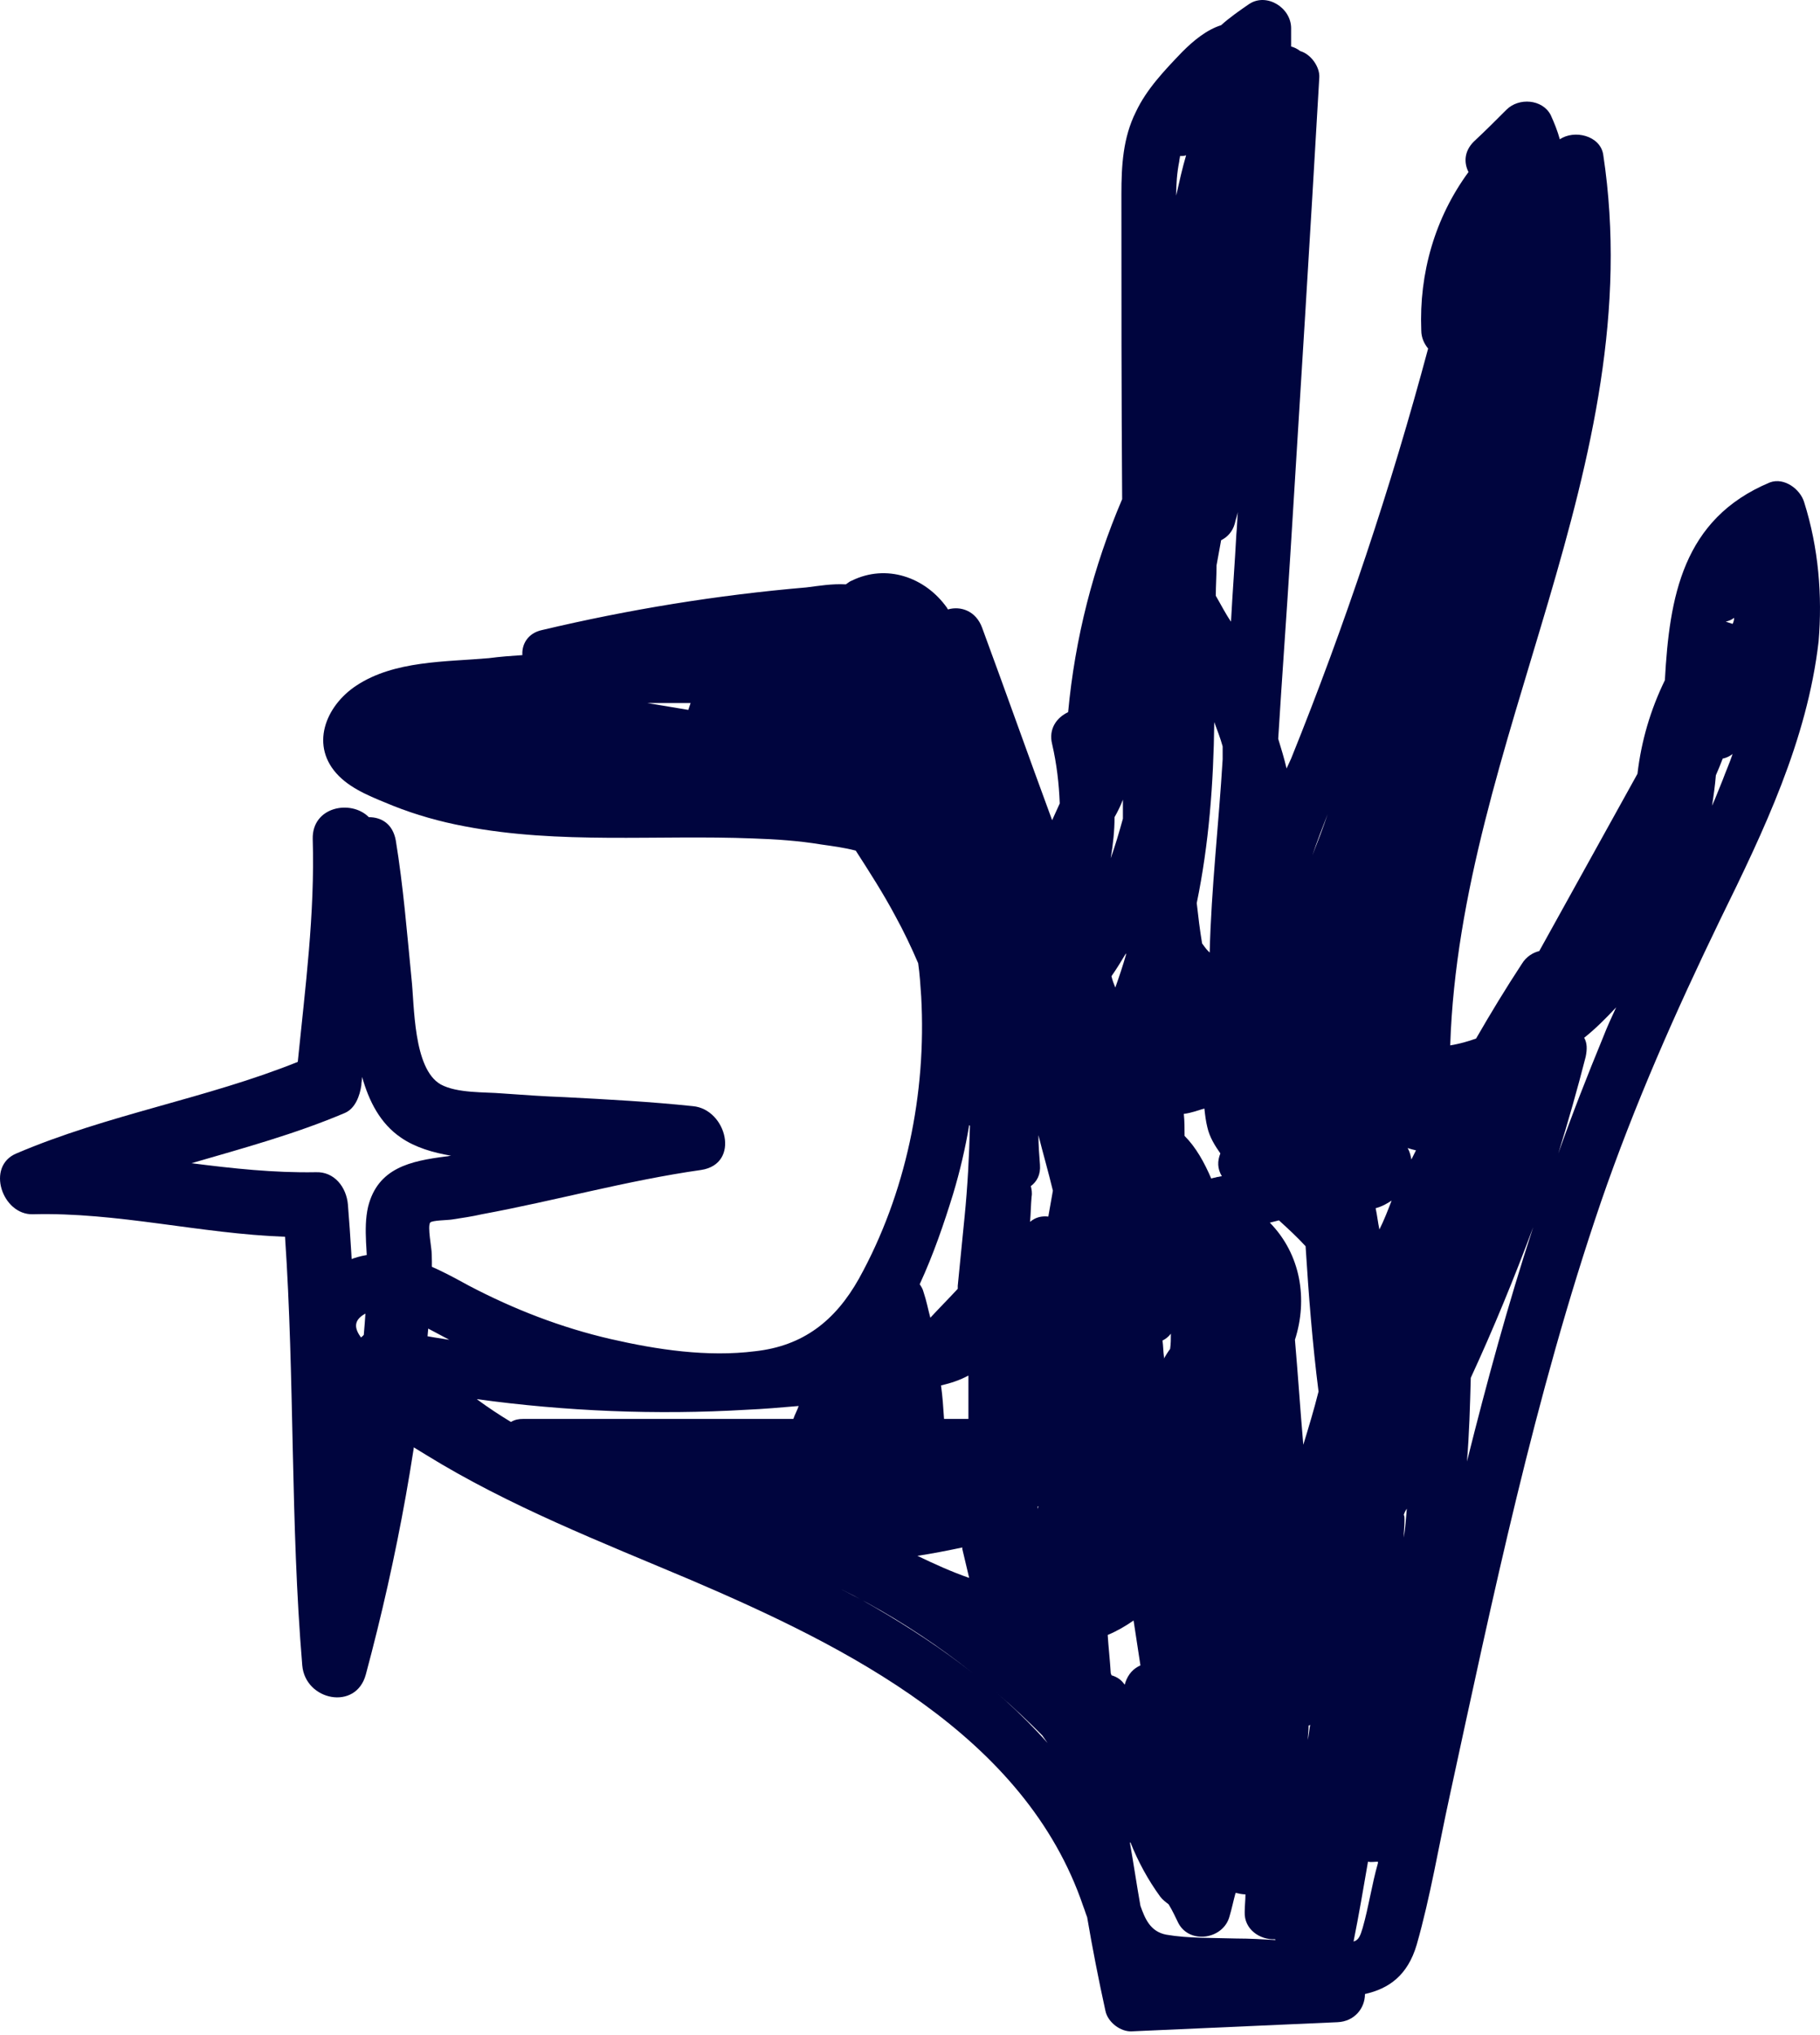 <svg width="51" height="57" viewBox="0 0 51 57" fill="none" xmlns="http://www.w3.org/2000/svg">
<path d="M19.416 30.982C18.221 30.856 17.026 30.793 15.83 30.73C15.243 30.709 14.656 30.667 14.069 30.625C13.586 30.583 12.81 30.625 12.349 30.373C11.573 29.931 11.615 28.144 11.531 27.408C11.405 26.126 11.301 24.823 11.091 23.54C11.007 23.078 10.692 22.888 10.336 22.888C9.833 22.384 8.742 22.594 8.763 23.498C8.826 25.6 8.553 27.661 8.344 29.742C5.785 30.772 3.017 31.213 0.459 32.307C-0.401 32.664 0.06 34.031 0.92 34.01C3.29 33.947 5.617 34.556 7.987 34.64C8.26 38.635 8.134 42.65 8.47 46.645C8.553 47.633 9.979 47.927 10.252 46.897C11.133 43.617 11.762 40.211 12.035 36.806C12.076 36.259 12.118 35.691 12.098 35.124C12.098 34.956 11.972 34.346 12.056 34.241C12.118 34.178 12.538 34.178 12.664 34.157C12.936 34.115 13.23 34.073 13.502 34.01C15.558 33.631 17.571 33.064 19.647 32.769C20.759 32.601 20.36 31.066 19.416 30.982ZM10.315 33.799C10.168 34.43 10.315 35.145 10.294 35.797C10.252 36.911 10.147 38.046 10 39.181C9.958 37.352 9.896 35.544 9.749 33.736C9.707 33.253 9.371 32.811 8.847 32.832C7.673 32.853 6.519 32.727 5.366 32.58C6.813 32.16 8.281 31.76 9.665 31.172C9.958 31.045 10.084 30.688 10.126 30.394C10.126 30.31 10.147 30.247 10.147 30.162C10.336 30.835 10.65 31.466 11.238 31.865C11.636 32.139 12.139 32.286 12.643 32.37C12.601 32.37 12.538 32.391 12.496 32.391C11.51 32.517 10.588 32.706 10.315 33.799Z" fill="#00053E"/>
<path d="M50.556 14.066C50.449 13.704 50.001 13.363 49.596 13.512C47.143 14.535 46.781 16.73 46.653 19.052C46.248 19.883 45.992 20.757 45.885 21.673C44.968 23.335 44.051 24.976 43.133 26.638C42.963 26.68 42.771 26.787 42.643 27C42.195 27.682 41.768 28.385 41.363 29.088C41.129 29.173 40.894 29.237 40.638 29.28C40.915 20.757 46.248 13.022 44.925 4.328C44.84 3.796 44.115 3.625 43.709 3.902C43.645 3.668 43.56 3.455 43.453 3.22C43.219 2.773 42.557 2.73 42.216 3.071C41.918 3.37 41.619 3.668 41.299 3.966C41.022 4.243 41.022 4.563 41.15 4.819C40.211 6.097 39.763 7.652 39.827 9.251C39.827 9.464 39.913 9.634 40.019 9.762C38.974 13.661 37.694 17.497 36.18 21.247C36.138 21.332 36.095 21.439 36.052 21.524C35.988 21.247 35.903 20.97 35.818 20.693C35.924 18.967 36.052 17.241 36.159 15.515C36.436 11.062 36.713 6.63 36.969 2.176C36.991 1.878 36.735 1.516 36.436 1.431C36.351 1.367 36.266 1.324 36.18 1.303C36.18 1.132 36.18 0.962 36.18 0.791C36.18 0.216 35.498 -0.21 35.007 0.11C34.73 0.301 34.453 0.493 34.218 0.706C33.813 0.834 33.45 1.132 33.13 1.452C32.64 1.963 32.128 2.496 31.829 3.135C31.466 3.86 31.424 4.648 31.424 5.436C31.424 8.292 31.424 11.126 31.445 13.981C30.635 15.877 30.123 17.88 29.931 19.947C29.611 20.096 29.376 20.416 29.483 20.842C29.611 21.396 29.675 21.95 29.696 22.504C29.632 22.653 29.547 22.823 29.483 22.973C28.822 21.183 28.182 19.372 27.521 17.582C27.35 17.113 26.923 16.964 26.561 17.07C26.561 17.049 26.54 17.049 26.54 17.028C25.921 16.154 24.833 15.792 23.873 16.261C23.809 16.282 23.767 16.325 23.703 16.367C23.319 16.346 22.935 16.41 22.594 16.453C20.098 16.666 17.624 17.07 15.193 17.646C14.787 17.731 14.617 18.051 14.638 18.349C14.318 18.37 14.019 18.392 13.699 18.434C12.484 18.541 11.055 18.498 9.988 19.201C9.114 19.776 8.666 20.906 9.498 21.737C9.903 22.142 10.5 22.355 11.012 22.568C11.652 22.823 12.334 23.015 13.017 23.143C15.683 23.654 18.413 23.378 21.101 23.484C21.741 23.505 22.38 23.548 23.02 23.654C23.319 23.697 23.66 23.74 23.98 23.825C24.364 24.422 24.748 25.018 25.089 25.657C25.324 26.084 25.537 26.531 25.729 26.979C25.772 27.277 25.793 27.596 25.814 27.916C25.964 30.622 25.388 33.435 24.065 35.821C23.404 36.993 22.508 37.696 21.165 37.846C19.821 38.016 18.413 37.803 17.112 37.505C15.726 37.185 14.403 36.673 13.145 36.013C12.057 35.416 10.799 34.734 9.562 35.395C8.495 35.949 8.09 37.185 8.794 38.208C9.54 39.273 10.841 40.083 11.929 40.743C14.275 42.192 16.856 43.194 19.373 44.259C23.703 46.113 28.736 48.606 30.357 53.4C30.4 53.507 30.421 53.592 30.464 53.698C30.613 54.572 30.784 55.446 30.976 56.319C31.04 56.639 31.402 56.916 31.722 56.895C33.642 56.809 35.562 56.724 37.481 56.639C37.95 56.618 38.249 56.255 38.249 55.85C38.91 55.701 39.444 55.339 39.7 54.465C40.083 53.123 40.318 51.696 40.617 50.332C41.832 44.728 43.005 39.103 44.861 33.669C45.8 30.942 46.951 28.342 48.21 25.743C49.425 23.271 50.641 20.735 50.961 17.965C51.068 16.687 50.961 15.345 50.556 14.066ZM33.045 4.52C33.045 4.478 33.066 4.414 33.066 4.371C33.13 4.371 33.173 4.371 33.237 4.35C33.13 4.712 33.045 5.096 32.959 5.479C32.959 5.159 32.981 4.84 33.045 4.52ZM31.957 53.379C31.85 52.782 31.765 52.186 31.658 51.589C31.658 51.589 31.658 51.61 31.68 51.61C31.893 52.143 32.17 52.654 32.512 53.123C32.576 53.208 32.661 53.272 32.746 53.336C32.853 53.507 32.938 53.698 33.023 53.869C33.343 54.465 34.282 54.316 34.453 53.677C34.517 53.464 34.559 53.251 34.623 53.017C34.709 53.038 34.815 53.059 34.9 53.059C34.9 53.23 34.879 53.379 34.879 53.549C34.858 54.039 35.306 54.338 35.732 54.316C35.732 54.316 35.732 54.338 35.754 54.338C35.391 54.316 35.007 54.295 34.645 54.295C34.005 54.274 33.301 54.295 32.682 54.188C32.234 54.103 32.085 53.741 31.957 53.379ZM28.886 33.222C29.056 33.094 29.163 32.902 29.142 32.625C29.12 32.348 29.099 32.071 29.099 31.794C29.227 32.306 29.376 32.817 29.504 33.349C29.462 33.584 29.419 33.84 29.376 34.074C29.184 34.053 29.014 34.095 28.864 34.223C28.886 33.989 28.886 33.754 28.907 33.52C28.928 33.413 28.907 33.307 28.886 33.222ZM36.713 48.308C36.692 48.457 36.671 48.585 36.649 48.734C36.649 48.606 36.671 48.457 36.671 48.329C36.671 48.329 36.692 48.329 36.713 48.308ZM31.146 46.923C31.146 46.901 31.125 46.88 31.125 46.859C31.104 46.496 31.061 46.134 31.04 45.793C31.296 45.687 31.552 45.538 31.765 45.388C31.829 45.815 31.893 46.219 31.957 46.646C31.765 46.731 31.616 46.88 31.53 47.136C31.53 47.157 31.53 47.178 31.509 47.178C31.424 47.05 31.296 46.965 31.146 46.923ZM32.618 38.016C32.597 37.867 32.597 37.696 32.576 37.547C32.661 37.505 32.746 37.441 32.81 37.355C32.81 37.505 32.81 37.632 32.789 37.782C32.725 37.867 32.661 37.973 32.597 38.08C32.618 38.059 32.618 38.037 32.618 38.016ZM29.099 42.192C29.099 42.214 29.078 42.235 29.078 42.278C29.078 42.256 29.078 42.214 29.078 42.192H29.099ZM36.521 40.466C36.436 39.486 36.372 38.506 36.287 37.526C36.649 36.397 36.458 35.139 35.583 34.245C35.668 34.223 35.754 34.202 35.839 34.181C36.095 34.415 36.351 34.649 36.585 34.905C36.671 36.269 36.777 37.632 36.948 38.975C36.82 39.486 36.671 39.976 36.521 40.466ZM38.142 31.198C38.142 31.198 38.121 31.198 38.142 31.198V31.198ZM33.749 31.048C33.77 31.24 33.791 31.41 33.834 31.581C33.898 31.858 34.047 32.092 34.197 32.306C34.111 32.519 34.111 32.732 34.239 32.945C34.197 32.945 34.154 32.966 34.111 32.966C34.047 32.987 34.005 32.987 33.941 33.009C33.749 32.561 33.514 32.135 33.194 31.815C33.194 31.602 33.194 31.41 33.173 31.198C33.365 31.176 33.535 31.112 33.749 31.048C33.727 31.048 33.749 31.048 33.749 31.048ZM38.654 34.436C38.612 34.245 38.59 34.031 38.548 33.84C38.718 33.797 38.868 33.712 38.996 33.627C38.889 33.904 38.782 34.181 38.654 34.436ZM26.966 43.343C26.966 43.364 26.966 43.386 26.966 43.386C27.03 43.663 27.094 43.918 27.158 44.195C26.668 44.025 26.198 43.812 25.708 43.577C26.134 43.513 26.561 43.428 26.966 43.343ZM39.55 32.476C39.529 32.369 39.508 32.263 39.444 32.156C39.508 32.178 39.593 32.199 39.678 32.22C39.636 32.306 39.593 32.391 39.55 32.476ZM36.777 23.953C36.905 23.569 37.055 23.186 37.204 22.802C37.076 23.186 36.927 23.569 36.777 23.953ZM31.552 26.744C31.466 27.043 31.36 27.362 31.253 27.66C31.21 27.554 31.168 27.447 31.146 27.341C31.296 27.128 31.424 26.915 31.552 26.701C31.552 26.744 31.552 26.744 31.552 26.744ZM19.352 19.691C19.33 19.755 19.309 19.819 19.288 19.883C18.904 19.819 18.52 19.755 18.136 19.691C18.541 19.691 18.946 19.691 19.352 19.691ZM27.137 39.742C26.902 39.742 26.689 39.742 26.454 39.742C26.433 39.422 26.412 39.103 26.369 38.804C26.646 38.74 26.902 38.655 27.137 38.527C27.137 38.932 27.137 39.337 27.137 39.742ZM39.337 43.066C39.337 42.895 39.358 42.746 39.358 42.576C39.358 42.512 39.358 42.469 39.337 42.427C39.358 42.363 39.38 42.32 39.422 42.256C39.401 42.512 39.38 42.789 39.337 43.066ZM48.551 17.475C48.487 17.454 48.423 17.433 48.359 17.411C48.444 17.39 48.508 17.369 48.594 17.305C48.594 17.369 48.572 17.433 48.551 17.475ZM34.261 21.268C34.154 23.058 33.941 24.89 33.898 26.68C33.877 26.659 33.877 26.659 33.855 26.638C33.791 26.574 33.749 26.51 33.685 26.424C33.621 26.041 33.578 25.679 33.535 25.295C33.877 23.633 34.005 21.95 34.026 20.224C34.111 20.458 34.197 20.672 34.261 20.906C34.261 21.034 34.261 21.162 34.261 21.268ZM31.466 22.397C31.466 22.568 31.466 22.76 31.466 22.93C31.36 23.314 31.253 23.676 31.125 24.038C31.189 23.654 31.232 23.271 31.232 22.887C31.317 22.738 31.402 22.568 31.466 22.397ZM20.909 39.486C21.399 39.465 21.89 39.422 22.38 39.38C22.338 39.508 22.274 39.614 22.231 39.742C19.714 39.742 17.197 39.742 14.659 39.742C14.531 39.742 14.425 39.763 14.318 39.827C13.998 39.635 13.678 39.422 13.358 39.188C15.854 39.529 18.392 39.635 20.909 39.486ZM41.214 38.591C41.854 37.206 42.43 35.8 42.963 34.372C42.259 36.524 41.662 38.719 41.107 40.935C41.171 40.168 41.193 39.38 41.214 38.591ZM34.069 16.687C34.069 16.41 34.09 16.133 34.09 15.835C34.133 15.6 34.175 15.366 34.218 15.132C34.389 15.046 34.538 14.897 34.602 14.663C34.623 14.556 34.666 14.45 34.687 14.343C34.666 14.556 34.666 14.769 34.645 14.961C34.602 15.771 34.538 16.602 34.495 17.411C34.346 17.198 34.218 16.943 34.069 16.687ZM26.71 33.435C26.902 32.795 27.051 32.156 27.158 31.517C27.158 31.517 27.179 31.517 27.179 31.538C27.158 32.391 27.115 33.222 27.03 34.074C26.966 34.713 26.902 35.374 26.838 36.013C26.838 36.034 26.838 36.077 26.838 36.098C26.582 36.375 26.326 36.631 26.07 36.908C26.006 36.673 25.964 36.439 25.878 36.184C25.857 36.098 25.814 36.034 25.772 35.97C26.156 35.139 26.454 34.266 26.71 33.435ZM10.223 36.801C10.756 36.503 11.439 36.908 11.908 37.164C12.142 37.291 12.356 37.398 12.59 37.526C12.014 37.441 11.46 37.334 10.884 37.227C10.585 37.164 10.308 37.27 10.116 37.462C9.946 37.228 9.882 36.993 10.223 36.801ZM24.151 44.813C23.937 44.707 23.745 44.6 23.532 44.493C25.644 45.538 27.563 46.944 29.206 48.606C29.248 48.67 29.312 48.755 29.355 48.819C27.904 47.178 26.049 45.879 24.151 44.813ZM38.185 53.997C38.121 54.21 38.078 54.338 37.929 54.38C38.078 53.635 38.206 52.889 38.334 52.143C38.42 52.164 38.526 52.143 38.612 52.143C38.612 52.164 38.612 52.164 38.612 52.186C38.441 52.782 38.356 53.4 38.185 53.997ZM43.667 32.306C43.944 31.41 44.2 30.516 44.434 29.599C44.477 29.386 44.477 29.216 44.392 29.067C44.712 28.811 45.01 28.513 45.288 28.214C45.16 28.491 45.032 28.768 44.925 29.045C44.477 30.132 44.051 31.219 43.667 32.306ZM47.975 22.568C48.018 22.291 48.06 21.992 48.082 21.715C48.146 21.566 48.21 21.417 48.274 21.247C48.38 21.226 48.466 21.183 48.551 21.119C48.466 21.375 48.359 21.609 48.274 21.843C48.167 22.099 48.082 22.334 47.975 22.568Z" fill="#00053E"/>
</svg>
